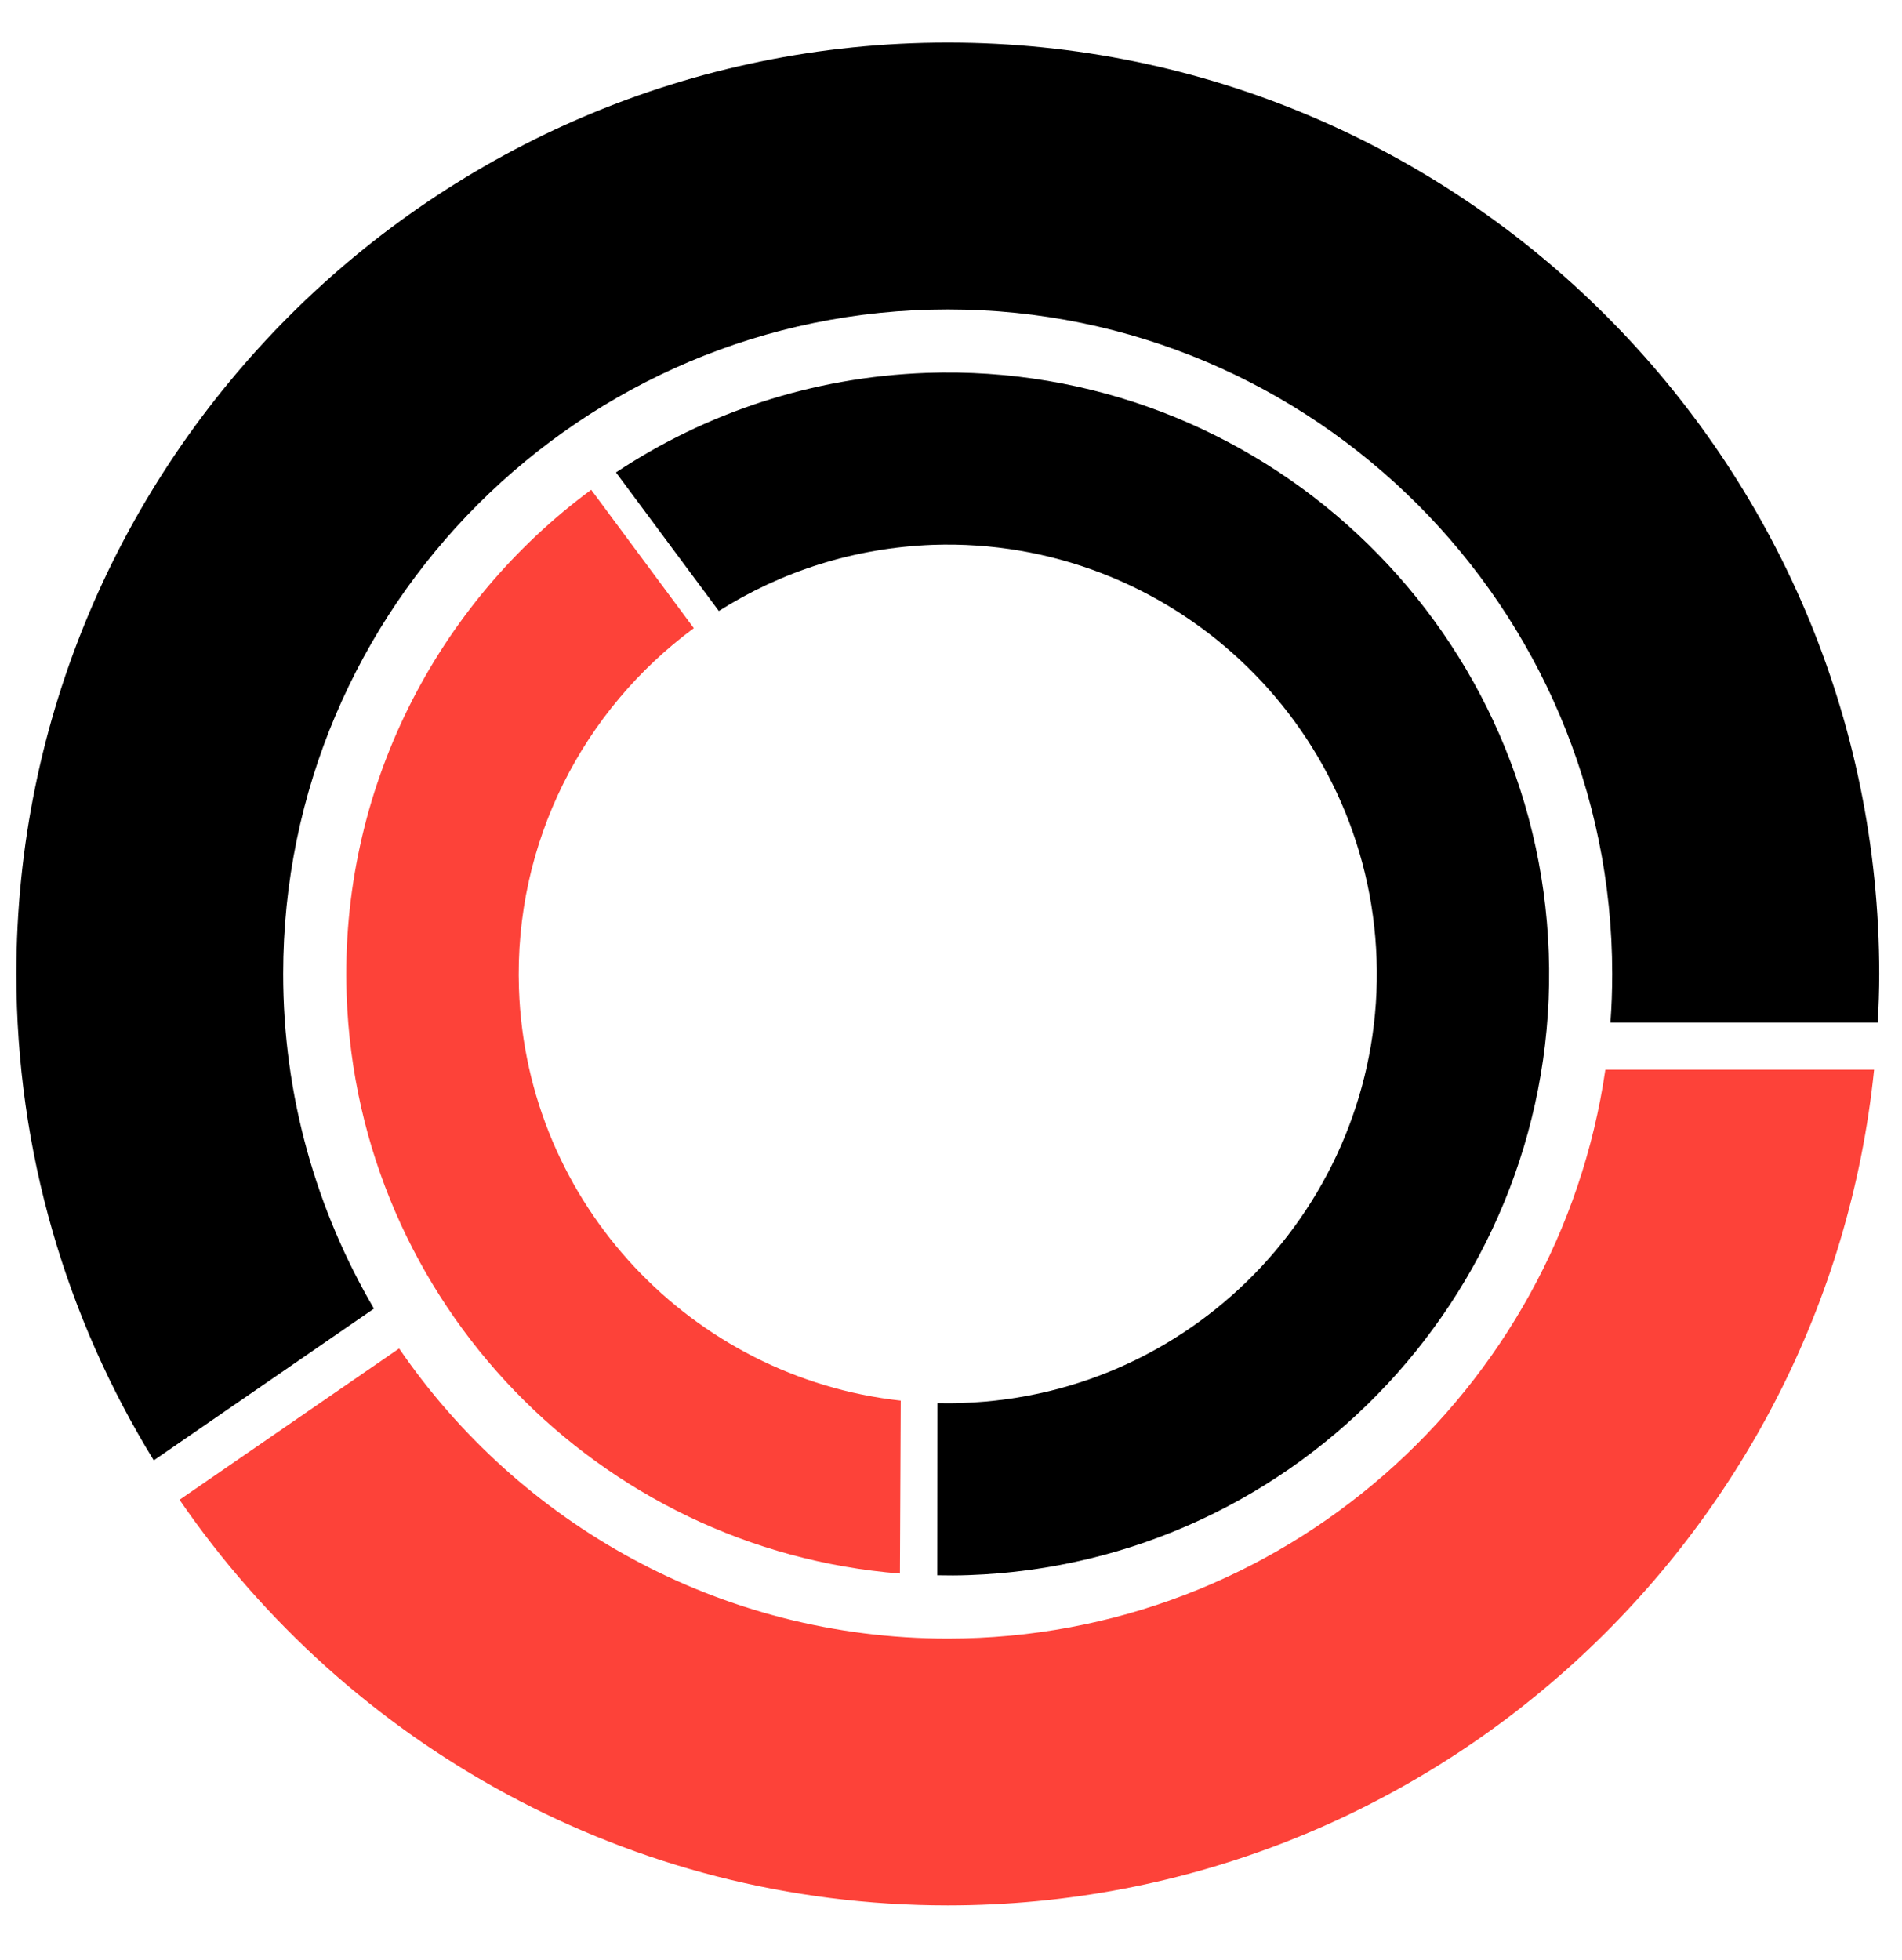 <svg width="33" height="34" viewBox="0 0 33 34" fill="none" xmlns="http://www.w3.org/2000/svg">
<path d="M16.444 28.427C12.495 28.427 9.004 26.432 6.925 23.394L3.115 26.019C6.031 30.266 10.917 33.056 16.444 33.056C24.792 33.056 31.683 26.693 32.516 18.558H27.853C27.044 24.133 22.238 28.427 16.444 28.427Z" fill="#FD4239"/>
<path d="M16.444 0.739C7.534 0.739 0.284 7.989 0.284 16.896C0.284 19.988 1.157 22.876 2.668 25.335L6.488 22.703C5.489 20.997 4.913 19.012 4.913 16.896C4.913 10.539 10.084 5.368 16.444 5.368C22.801 5.368 27.972 10.539 27.972 16.896C27.972 17.18 27.962 17.465 27.941 17.742H32.581C32.594 17.461 32.605 17.18 32.605 16.896C32.601 7.986 25.354 0.739 16.444 0.739Z" fill="black"/>
<path d="M15.628 24.299C12.014 23.902 9.132 20.895 9.004 17.156C8.916 14.606 10.125 12.31 12.038 10.898L10.257 8.497C7.581 10.472 5.892 13.689 6.014 17.258C6.2 22.609 10.402 26.886 15.614 27.299L15.628 24.299Z" fill="#FD4239"/>
<path d="M16.261 27.329C16.444 27.333 16.624 27.333 16.81 27.326C22.557 27.126 27.074 22.284 26.871 16.533C26.671 10.783 21.829 6.269 16.078 6.469C14.084 6.54 12.238 7.166 10.687 8.196L12.472 10.6C13.552 9.916 14.819 9.503 16.187 9.452C20.288 9.313 23.742 12.534 23.884 16.638C24.026 20.743 20.806 24.197 16.705 24.339C16.556 24.346 16.41 24.346 16.265 24.343L16.261 27.329Z" fill="black"/>
</svg>
